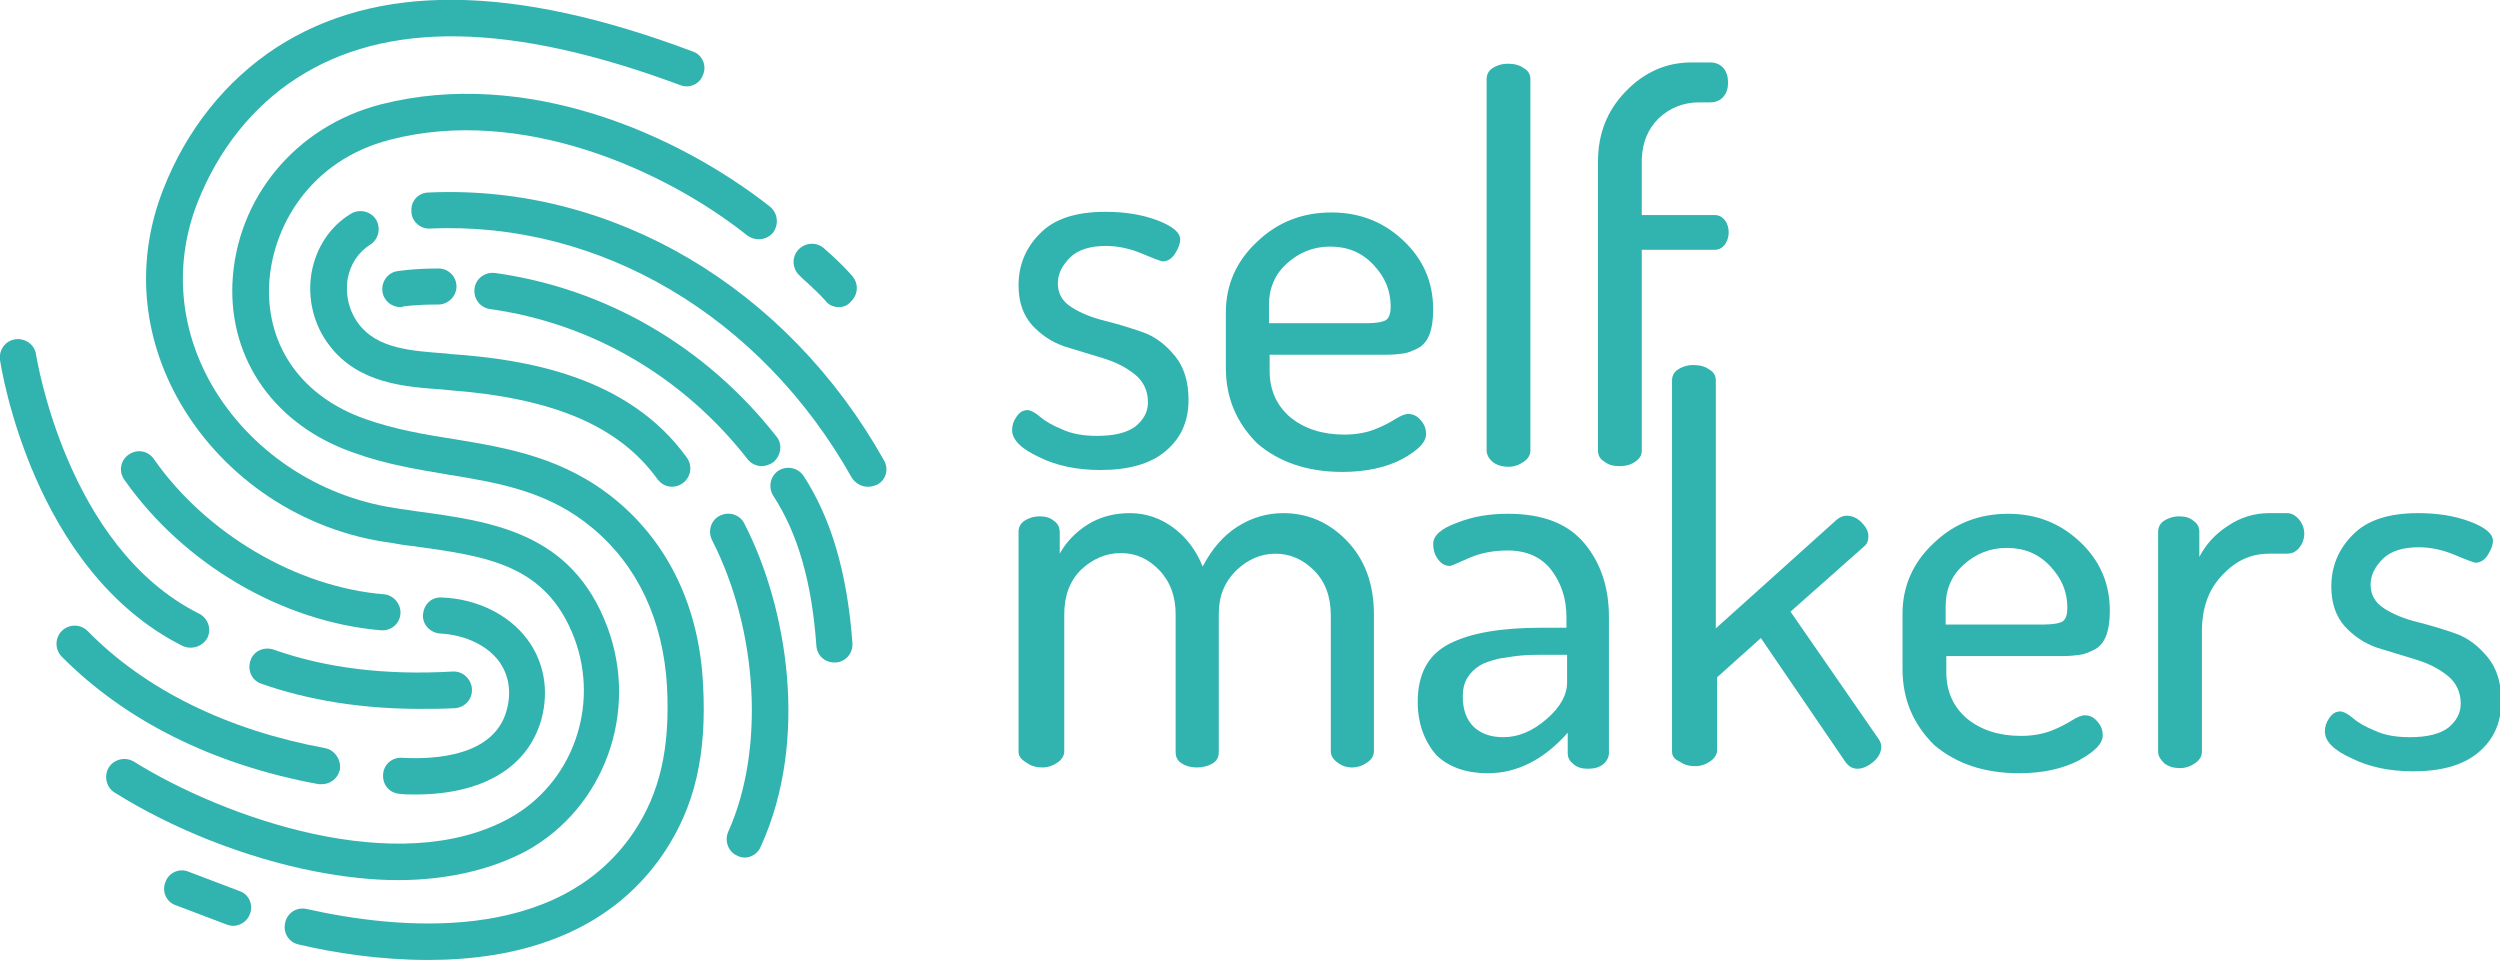 <?xml version="1.0" encoding="utf-8"?>
<!-- Generator: Adobe Illustrator 23.0.1, SVG Export Plug-In . SVG Version: 6.00 Build 0)  -->
<svg version="1.1" id="Layer_1" xmlns="http://www.w3.org/2000/svg" xmlns:xlink="http://www.w3.org/1999/xlink" x="0px" y="0px"
	 viewBox="0 0 388.3 149.1" style="enable-background:new 0 0 388.3 149.1;" xml:space="preserve">
<style type="text/css">
	.st0{fill:#31B3AF;}
</style>
<g>
	<path class="st0" d="M66.5,149.1c-7.5,0-14.6-1.1-20.1-2.4c-1.5-0.3-2.5-1.8-2.1-3.4c0.3-1.5,1.8-2.5,3.4-2.1
		c13.8,3.1,38.8,5.7,50.7-11.9c4.1-6.1,5.7-13.1,5.2-22.7C103,96.3,99,87.8,92,82c-6.8-5.7-14.5-7-22.5-8.3
		c-4.7-0.8-9.7-1.6-14.6-3.4C42.8,66.1,35.6,56,36.1,44c0.6-13.2,9.8-24.4,23.1-27.8c22.4-5.7,45.9,4.5,60.4,15.9
		c1.2,1,1.4,2.7,0.5,4c-1,1.2-2.7,1.4-4,0.5C103.3,26.4,81,16.4,60.6,21.7c-12.5,3.2-18.4,13.6-18.8,22.6c-0.4,9.6,5.2,17.4,15,20.8
		c4.5,1.6,9.2,2.4,13.7,3.1c8.5,1.4,17.2,2.9,25.2,9.5c8.2,6.8,12.9,16.7,13.5,28.6c0.6,11-1.3,19-6.1,26.2
		C94.3,145.5,79.8,149.1,66.5,149.1"/>
	<path class="st0" d="M50,121.8c-0.2,0-0.3,0-0.5,0c-16.4-3-30.1-9.9-39.9-19.8c-1.1-1.1-1.1-2.9,0-4c1.1-1.1,2.9-1.1,4,0
		c8.9,9.1,21.7,15.4,36.9,18.2c1.5,0.3,2.5,1.8,2.3,3.3C52.5,120.9,51.3,121.8,50,121.8"/>
	<path class="st0" d="M64.5,123.4c-0.8,0-1.6,0-2.4-0.1c-1.6-0.1-2.7-1.4-2.6-3s1.4-2.7,3-2.6c5.2,0.3,14.3-0.3,16.2-7.4
		c0.8-2.9,0.3-5.5-1.2-7.6c-1.9-2.5-5.3-4.1-9.1-4.3c-1.6-0.1-2.8-1.4-2.7-2.9c0.1-1.6,1.3-2.8,2.9-2.7C74,93,79,95.4,81.9,99.3
		c2.6,3.5,3.4,7.9,2.2,12.4C82,119.2,75,123.4,64.5,123.4"/>
	<path class="st0" d="M59.4,97.9c-0.1,0-0.2,0-0.2,0c-15.4-1.3-30.7-10.3-39.9-23.4c-0.9-1.3-0.6-3,0.7-3.9c1.3-0.9,3-0.6,3.9,0.7
		c8.1,11.6,22.2,19.9,35.7,21c1.5,0.1,2.7,1.5,2.6,3C62.1,96.8,60.9,97.9,59.4,97.9"/>
	<path class="st0" d="M134.8,75.6c-1,0-1.9-0.5-2.5-1.4c-14.1-25.1-39.2-39.9-65.5-38.7c-1.5,0.1-2.9-1.1-2.9-2.7
		c-0.1-1.6,1.1-2.9,2.7-2.9c28.5-1.3,55.6,14.7,70.7,41.6c0.8,1.4,0.3,3.1-1.1,3.8C135.7,75.5,135.3,75.6,134.8,75.6"/>
	<path class="st0" d="M104.4,75.6c-0.9,0-1.7-0.4-2.3-1.2c-6-8.3-16.3-12.6-32.4-13.8l-0.9-0.1c-5.8-0.4-13.1-0.9-17.6-6.8
		c-2.5-3.2-3.5-7.4-2.8-11.4c0.7-3.8,2.8-7.1,6.1-9.1c1.3-0.8,3.1-0.4,3.9,0.9c0.8,1.3,0.4,3.1-0.9,3.9c-1.9,1.2-3.1,3.1-3.5,5.3
		c-0.4,2.5,0.2,5,1.7,7c2.9,3.9,8.3,4.2,13.5,4.6l0.9,0.1c11.3,0.8,27.4,3.3,36.6,16.1c0.9,1.3,0.6,3-0.6,3.9
		C105.6,75.4,105,75.6,104.4,75.6"/>
	<path class="st0" d="M115.7,133.2c-0.4,0-0.8-0.1-1.2-0.3c-1.4-0.6-2-2.3-1.4-3.7c5.7-12.6,4.7-31.2-2.5-45.3
		c-0.7-1.4-0.2-3.1,1.2-3.8c1.4-0.7,3.1-0.2,3.8,1.2c6.7,13,10.1,33.6,2.6,50.1C117.8,132.5,116.7,133.2,115.7,133.2"/>
	<path class="st0" d="M129.6,102.9c-1.5,0-2.7-1.1-2.8-2.6c-0.7-9.9-2.9-17.5-6.7-23.3c-0.8-1.3-0.5-3,0.8-3.9
		c1.3-0.8,3-0.5,3.9,0.8c4.3,6.6,6.8,15.1,7.6,26c0.1,1.5-1,2.9-2.6,3C129.7,102.8,129.7,102.9,129.6,102.9"/>
	<path class="st0" d="M118.3,72.4c-0.8,0-1.7-0.4-2.2-1.1C106,58.4,91.8,50.2,76.1,48c-1.5-0.2-2.6-1.6-2.4-3.2
		c0.2-1.5,1.6-2.6,3.2-2.4c17.2,2.4,32.7,11.4,43.7,25.4c1,1.2,0.7,3-0.5,4C119.5,72.2,118.9,72.4,118.3,72.4"/>
	<path class="st0" d="M62.2,47.7c-1.4,0-2.6-1-2.8-2.4c-0.2-1.5,0.8-3,2.4-3.2c0.1,0,2.5-0.4,6.3-0.4c1.6,0,2.8,1.3,2.8,2.8
		c0,1.5-1.3,2.8-2.8,2.8c-0.1,0-0.2,0-0.3,0c-3.2,0-5.2,0.3-5.2,0.3C62.5,47.7,62.4,47.7,62.2,47.7"/>
	<path class="st0" d="M29.6,100.6c-0.4,0-0.9-0.1-1.3-0.3C5.1,88.6,0.2,57.2,0,55.9c-0.2-1.5,0.8-3,2.4-3.2c1.5-0.2,3,0.8,3.2,2.4
		c0.1,0.4,4.7,29.9,25.3,40.2c1.4,0.7,2,2.4,1.3,3.8C31.7,100,30.7,100.6,29.6,100.6"/>
	<path class="st0" d="M65.2,110.1c-8.9,0-17.2-1.3-24.6-3.9c-1.5-0.5-2.2-2.1-1.7-3.6c0.5-1.5,2.1-2.2,3.6-1.7
		c8.2,2.9,17.5,4,27.8,3.4c1.5-0.1,2.9,1.1,3,2.7c0.1,1.6-1.1,2.9-2.7,3C68.7,110.1,67,110.1,65.2,110.1"/>
	<path class="st0" d="M61.8,136.7c-4.1,0-8.5-0.5-13.1-1.4c-10.6-2.1-21.8-6.5-30.9-12.2c-1.3-0.8-1.7-2.6-0.9-3.9
		c0.8-1.3,2.6-1.7,3.9-0.9c14,8.7,41,18.3,58.3,8.8c9.8-5.4,14.1-17.4,10.1-28c-4.4-11.5-13.6-12.7-25.2-14.3
		c-1.1-0.1-2.2-0.3-3.3-0.5C47,82.5,34.8,74.3,28,62.6c-6-10.4-7-22.2-2.6-33.3c3.6-9.2,9.7-16.8,17.5-21.9
		C58.5-2.7,79.7-2.5,107.6,8c1.5,0.5,2.2,2.2,1.6,3.6c-0.5,1.5-2.2,2.2-3.6,1.6C79.5,3.5,60,3.1,46,12.2
		c-6.8,4.4-12.1,11.1-15.3,19.2c-3.7,9.4-2.9,19.5,2.2,28.4C38.8,70,49.4,77.1,61.3,78.9c1.1,0.2,2.2,0.3,3.3,0.5
		c11.9,1.6,24.2,3.3,29.7,17.9c5,13.2-0.4,28.2-12.6,34.9C76.2,135.1,69.4,136.7,61.8,136.7"/>
	<path class="st0" d="M130.3,47.7c-0.8,0-1.6-0.3-2.1-1c-1.6-1.8-3.9-3.7-3.9-3.8c-1.2-1-1.4-2.8-0.4-4c1-1.2,2.8-1.4,4-0.4
		c0.1,0.1,2.6,2.2,4.5,4.4c1,1.2,0.9,2.9-0.3,4C131.6,47.5,130.9,47.7,130.3,47.7"/>
	<path class="st0" d="M36.2,143.8c-0.3,0-0.7-0.1-1-0.2l-7.9-3c-1.5-0.5-2.2-2.2-1.6-3.6c0.5-1.5,2.2-2.2,3.6-1.6l7.9,3
		c1.5,0.5,2.2,2.2,1.6,3.6C38.4,143.1,37.3,143.8,36.2,143.8"/>
	<g>
		<path class="st0" d="M157.2,66.8c0-0.7,0.2-1.4,0.7-2.1s1-1,1.7-1c0.4,0,1.1,0.3,1.9,1s2,1.4,3.5,2c1.5,0.7,3.3,1,5.4,1
			c2.7,0,4.7-0.5,6-1.5c1.2-1,1.9-2.2,1.9-3.7c0-1.8-0.7-3.3-2.1-4.4c-1.4-1.1-3-1.9-5-2.5c-2-0.6-3.9-1.2-5.9-1.8
			c-2-0.7-3.6-1.8-5-3.3c-1.4-1.6-2.1-3.6-2.1-6.2c0-3.1,1.1-5.8,3.3-8c2.2-2.3,5.6-3.4,10.2-3.4c2.9,0,5.6,0.4,8,1.3
			c2.4,0.9,3.6,1.9,3.6,3c0,0.7-0.3,1.4-0.8,2.2c-0.5,0.8-1.2,1.2-1.9,1.2c-0.2,0-1.3-0.4-3.2-1.2c-1.9-0.8-3.8-1.2-5.6-1.2
			c-2.5,0-4.4,0.6-5.6,1.8c-1.2,1.2-1.9,2.5-1.9,4c0,1.6,0.7,2.8,2.1,3.7c1.4,0.9,3.1,1.6,5.1,2.1c2,0.5,4,1.1,6,1.8
			c2,0.7,3.6,2,5,3.7c1.4,1.7,2.1,4,2.1,6.8c0,3.4-1.2,6-3.6,8c-2.4,2-5.8,2.9-10.1,2.9c-3.7,0-6.9-0.7-9.5-2
			C158.6,69.7,157.2,68.3,157.2,66.8z"/>
		<path class="st0" d="M190.4,57.1v-8.6c0-4.2,1.6-7.9,4.8-10.9c3.2-3.1,7.1-4.6,11.6-4.6c4.3,0,8,1.4,11.1,4.3
			c3.1,2.9,4.7,6.4,4.7,10.8c0,1.6-0.2,2.9-0.6,3.9c-0.4,1-1,1.7-1.8,2.1c-0.8,0.4-1.5,0.7-2.2,0.8c-0.7,0.1-1.6,0.2-2.8,0.2h-18
			v2.5c0,3,1.1,5.4,3.2,7.2c2.2,1.8,5,2.7,8.4,2.7c1.8,0,3.4-0.3,4.7-0.8c1.3-0.5,2.4-1.1,3.2-1.6c0.8-0.5,1.5-0.8,2-0.8
			c0.8,0,1.4,0.3,2,1s0.8,1.4,0.8,2.1c0,1.3-1.2,2.5-3.7,3.9c-2.5,1.3-5.6,2-9.3,2c-5.4,0-9.8-1.5-13.2-4.4
			C192.1,65.7,190.4,61.9,190.4,57.1z M197.2,50.2h15.2c1.4,0,2.4-0.2,2.9-0.5c0.5-0.4,0.7-1.1,0.7-2.1c0-2.5-0.9-4.6-2.7-6.5
			c-1.8-1.9-4-2.8-6.7-2.8c-2.6,0-4.8,0.9-6.7,2.6c-1.9,1.7-2.8,3.9-2.8,6.4V50.2z"/>
		<path class="st0" d="M230.9,69.9V12.3c0-0.7,0.3-1.3,0.9-1.7c0.6-0.4,1.4-0.7,2.4-0.7c1,0,1.8,0.2,2.5,0.7c0.7,0.4,1,1,1,1.7v57.7
			c0,0.6-0.3,1.2-1,1.7c-0.7,0.5-1.5,0.8-2.4,0.8c-0.9,0-1.7-0.2-2.4-0.7C231.2,71.2,230.9,70.6,230.9,69.9z"/>
		<path class="st0" d="M248.2,70V25.1c0-4.3,1.4-7.9,4.3-10.9c2.9-3,6.3-4.5,10.2-4.5h2.9c0.9,0,1.6,0.3,2.1,0.9
			c0.5,0.6,0.7,1.4,0.7,2.2c0,0.9-0.2,1.6-0.7,2.2c-0.5,0.6-1.2,0.9-2.1,0.9h-1.7c-2.5,0-4.6,0.9-6.3,2.5c-1.7,1.7-2.5,3.8-2.6,6.3
			v8.7h11.3c0.7,0,1.2,0.3,1.6,0.8c0.4,0.5,0.6,1.2,0.6,1.9c0,0.7-0.2,1.3-0.6,1.9c-0.4,0.5-0.9,0.8-1.6,0.8H255V70
			c0,0.7-0.3,1.2-1,1.7c-0.7,0.5-1.5,0.7-2.5,0.7c-0.9,0-1.7-0.2-2.3-0.7C248.5,71.3,248.2,70.7,248.2,70z"/>
	</g>
	<g>
		<path class="st0" d="M158.2,116.7V82.6c0-0.7,0.3-1.3,0.9-1.7c0.6-0.4,1.4-0.7,2.4-0.7c0.9,0,1.6,0.2,2.2,0.7
			c0.6,0.4,0.9,1,0.9,1.8V86c1-1.8,2.4-3.3,4.3-4.5c1.9-1.2,4.1-1.8,6.6-1.8c2.5,0,4.8,0.8,6.8,2.3c2,1.5,3.5,3.5,4.5,6
			c1.4-2.7,3.2-4.8,5.4-6.2c2.2-1.4,4.6-2.1,7.1-2.1c3.8,0,7.1,1.4,9.9,4.3c2.8,2.9,4.2,6.7,4.2,11.5v21.2c0,0.6-0.3,1.2-1,1.7
			c-0.7,0.5-1.5,0.8-2.4,0.8c-0.9,0-1.7-0.3-2.3-0.8c-0.7-0.5-1-1.1-1-1.7V95.6c0-3-0.9-5.3-2.6-7c-1.7-1.7-3.7-2.6-6-2.6
			s-4.3,0.9-6.1,2.6c-1.8,1.8-2.7,4-2.7,6.7v21.5c0,0.8-0.3,1.4-1,1.8c-0.7,0.4-1.5,0.6-2.4,0.6c-0.9,0-1.7-0.2-2.3-0.6
			c-0.7-0.4-1-1-1-1.8V95.4c0-2.7-0.8-5-2.5-6.8c-1.7-1.8-3.7-2.7-6-2.7s-4.4,0.9-6.2,2.6c-1.8,1.8-2.6,4.1-2.6,7v21.2
			c0,0.6-0.3,1.2-1,1.7c-0.7,0.5-1.5,0.8-2.4,0.8c-0.9,0-1.7-0.2-2.4-0.7C158.5,117.9,158.2,117.4,158.2,116.7z"/>
		<path class="st0" d="M220.2,109c0-4.3,1.6-7.3,4.9-9c3.3-1.7,8.1-2.5,14.3-2.5h3.9v-1.7c0-2.8-0.8-5.2-2.3-7.2
			c-1.5-2-3.8-3.1-6.8-3.1c-2.3,0-4.3,0.4-6.1,1.2s-2.7,1.2-2.9,1.2c-0.8,0-1.4-0.4-1.9-1.1c-0.5-0.7-0.7-1.5-0.7-2.3
			c0-1.3,1.2-2.4,3.7-3.3c2.5-1,5.1-1.4,7.9-1.4c5.4,0,9.3,1.5,11.9,4.6c2.5,3,3.8,6.8,3.8,11.4v21.1c0,0.7-0.3,1.3-0.9,1.8
			c-0.6,0.5-1.4,0.7-2.4,0.7c-0.9,0-1.6-0.2-2.2-0.7c-0.6-0.5-0.9-1-0.9-1.7v-3.2c-3.7,4.2-7.9,6.3-12.4,6.3c-3.3,0-6-0.9-8-2.8
			C221.3,115.2,220.2,112.5,220.2,109z M227.2,108.2c0,2.1,0.6,3.6,1.7,4.7c1.2,1.1,2.7,1.6,4.6,1.6c2.3,0,4.5-0.9,6.7-2.8
			c2.2-1.9,3.2-3.8,3.2-5.7v-4.3h-2.9c-1.6,0-3,0-4.1,0.1c-1.2,0.1-2.3,0.3-3.6,0.5c-1.2,0.3-2.2,0.6-3,1.1
			c-0.8,0.5-1.4,1.1-1.9,1.9C227.4,106.1,227.2,107.1,227.2,108.2z"/>
		<path class="st0" d="M259.7,116.7V59.1c0-0.7,0.3-1.3,0.9-1.7c0.6-0.4,1.4-0.7,2.4-0.7s1.8,0.2,2.5,0.7c0.7,0.4,1,1,1,1.7v38.5
			l18.8-16.9c0.5-0.4,1-0.6,1.5-0.6c0.8,0,1.6,0.3,2.3,1s1.1,1.4,1.1,2.2c0,0.7-0.2,1.2-0.7,1.6L278.1,95l13.7,19.8
			c0.3,0.4,0.4,0.9,0.4,1.2c0,0.8-0.4,1.6-1.2,2.3c-0.8,0.7-1.7,1.1-2.5,1.1c-0.8,0-1.4-0.4-1.9-1.1l-13.1-19.2l-6.8,6.1v11.3
			c0,0.6-0.3,1.2-1,1.7c-0.7,0.5-1.5,0.8-2.4,0.8c-0.9,0-1.7-0.2-2.4-0.7C260,117.9,259.7,117.4,259.7,116.7z"/>
		<path class="st0" d="M295.5,103.9v-8.6c0-4.2,1.6-7.9,4.8-10.9c3.2-3.1,7.1-4.6,11.6-4.6c4.3,0,8,1.4,11.1,4.3
			c3.1,2.9,4.7,6.4,4.7,10.8c0,1.6-0.2,2.9-0.6,3.9c-0.4,1-1,1.7-1.8,2.1c-0.8,0.4-1.5,0.7-2.2,0.8c-0.7,0.1-1.6,0.2-2.8,0.2h-18
			v2.5c0,3,1.1,5.4,3.2,7.2c2.2,1.8,5,2.7,8.4,2.7c1.8,0,3.4-0.3,4.7-0.8c1.3-0.5,2.4-1.1,3.2-1.6c0.8-0.5,1.5-0.8,2-0.8
			c0.8,0,1.4,0.3,2,1s0.8,1.4,0.8,2.1c0,1.3-1.2,2.5-3.7,3.9c-2.5,1.3-5.6,2-9.3,2c-5.4,0-9.8-1.5-13.2-4.4
			C297.2,112.5,295.5,108.7,295.5,103.9z M302.3,97h15.2c1.4,0,2.4-0.2,2.9-0.5c0.5-0.4,0.7-1.1,0.7-2.1c0-2.5-0.9-4.6-2.7-6.5
			c-1.8-1.9-4-2.8-6.7-2.8c-2.6,0-4.8,0.9-6.7,2.6c-1.9,1.7-2.8,3.9-2.8,6.4V97z"/>
		<path class="st0" d="M335.2,116.7V82.6c0-0.7,0.3-1.3,0.9-1.7c0.6-0.4,1.4-0.7,2.4-0.7c0.9,0,1.6,0.2,2.2,0.7
			c0.6,0.4,0.9,1,0.9,1.7v3.9c1-1.9,2.4-3.5,4.4-4.8c1.9-1.3,4.1-2,6.4-2h2.8c0.7,0,1.3,0.3,1.9,1c0.5,0.6,0.8,1.4,0.8,2.2
			s-0.3,1.6-0.8,2.2c-0.5,0.6-1.1,0.9-1.9,0.9h-2.8c-2.8,0-5.2,1.1-7.3,3.4c-2.1,2.2-3.1,5.1-3.1,8.7v18.7c0,0.6-0.3,1.2-1,1.7
			c-0.7,0.5-1.5,0.8-2.4,0.8c-0.9,0-1.7-0.2-2.4-0.7C335.5,117.9,335.2,117.4,335.2,116.7z"/>
		<path class="st0" d="M361.1,113.6c0-0.7,0.2-1.4,0.7-2.1s1-1,1.7-1c0.4,0,1.1,0.3,1.9,1s2,1.4,3.5,2c1.5,0.7,3.3,1,5.4,1
			c2.7,0,4.7-0.5,6-1.5c1.2-1,1.9-2.2,1.9-3.7c0-1.8-0.7-3.3-2.1-4.4c-1.4-1.1-3-1.9-5-2.5c-2-0.6-3.9-1.2-5.9-1.8
			c-2-0.7-3.6-1.8-5-3.3c-1.4-1.6-2.1-3.6-2.1-6.2c0-3.1,1.1-5.8,3.3-8c2.2-2.3,5.6-3.4,10.2-3.4c2.9,0,5.6,0.4,8,1.3
			c2.4,0.9,3.6,1.9,3.6,3c0,0.7-0.3,1.4-0.8,2.2c-0.5,0.8-1.2,1.2-1.9,1.2c-0.2,0-1.3-0.4-3.2-1.2c-1.9-0.8-3.8-1.2-5.6-1.2
			c-2.5,0-4.4,0.6-5.6,1.8c-1.2,1.2-1.9,2.5-1.9,4c0,1.6,0.7,2.8,2.1,3.7c1.4,0.9,3.1,1.6,5.1,2.1c2,0.5,4,1.1,6,1.8
			c2,0.7,3.6,2,5,3.7c1.4,1.7,2.1,4,2.1,6.8c0,3.4-1.2,6-3.6,8c-2.4,2-5.8,2.9-10.1,2.9c-3.7,0-6.9-0.7-9.5-2
			C362.4,116.5,361.1,115.1,361.1,113.6z"/>
	</g>
</g>
</svg>
